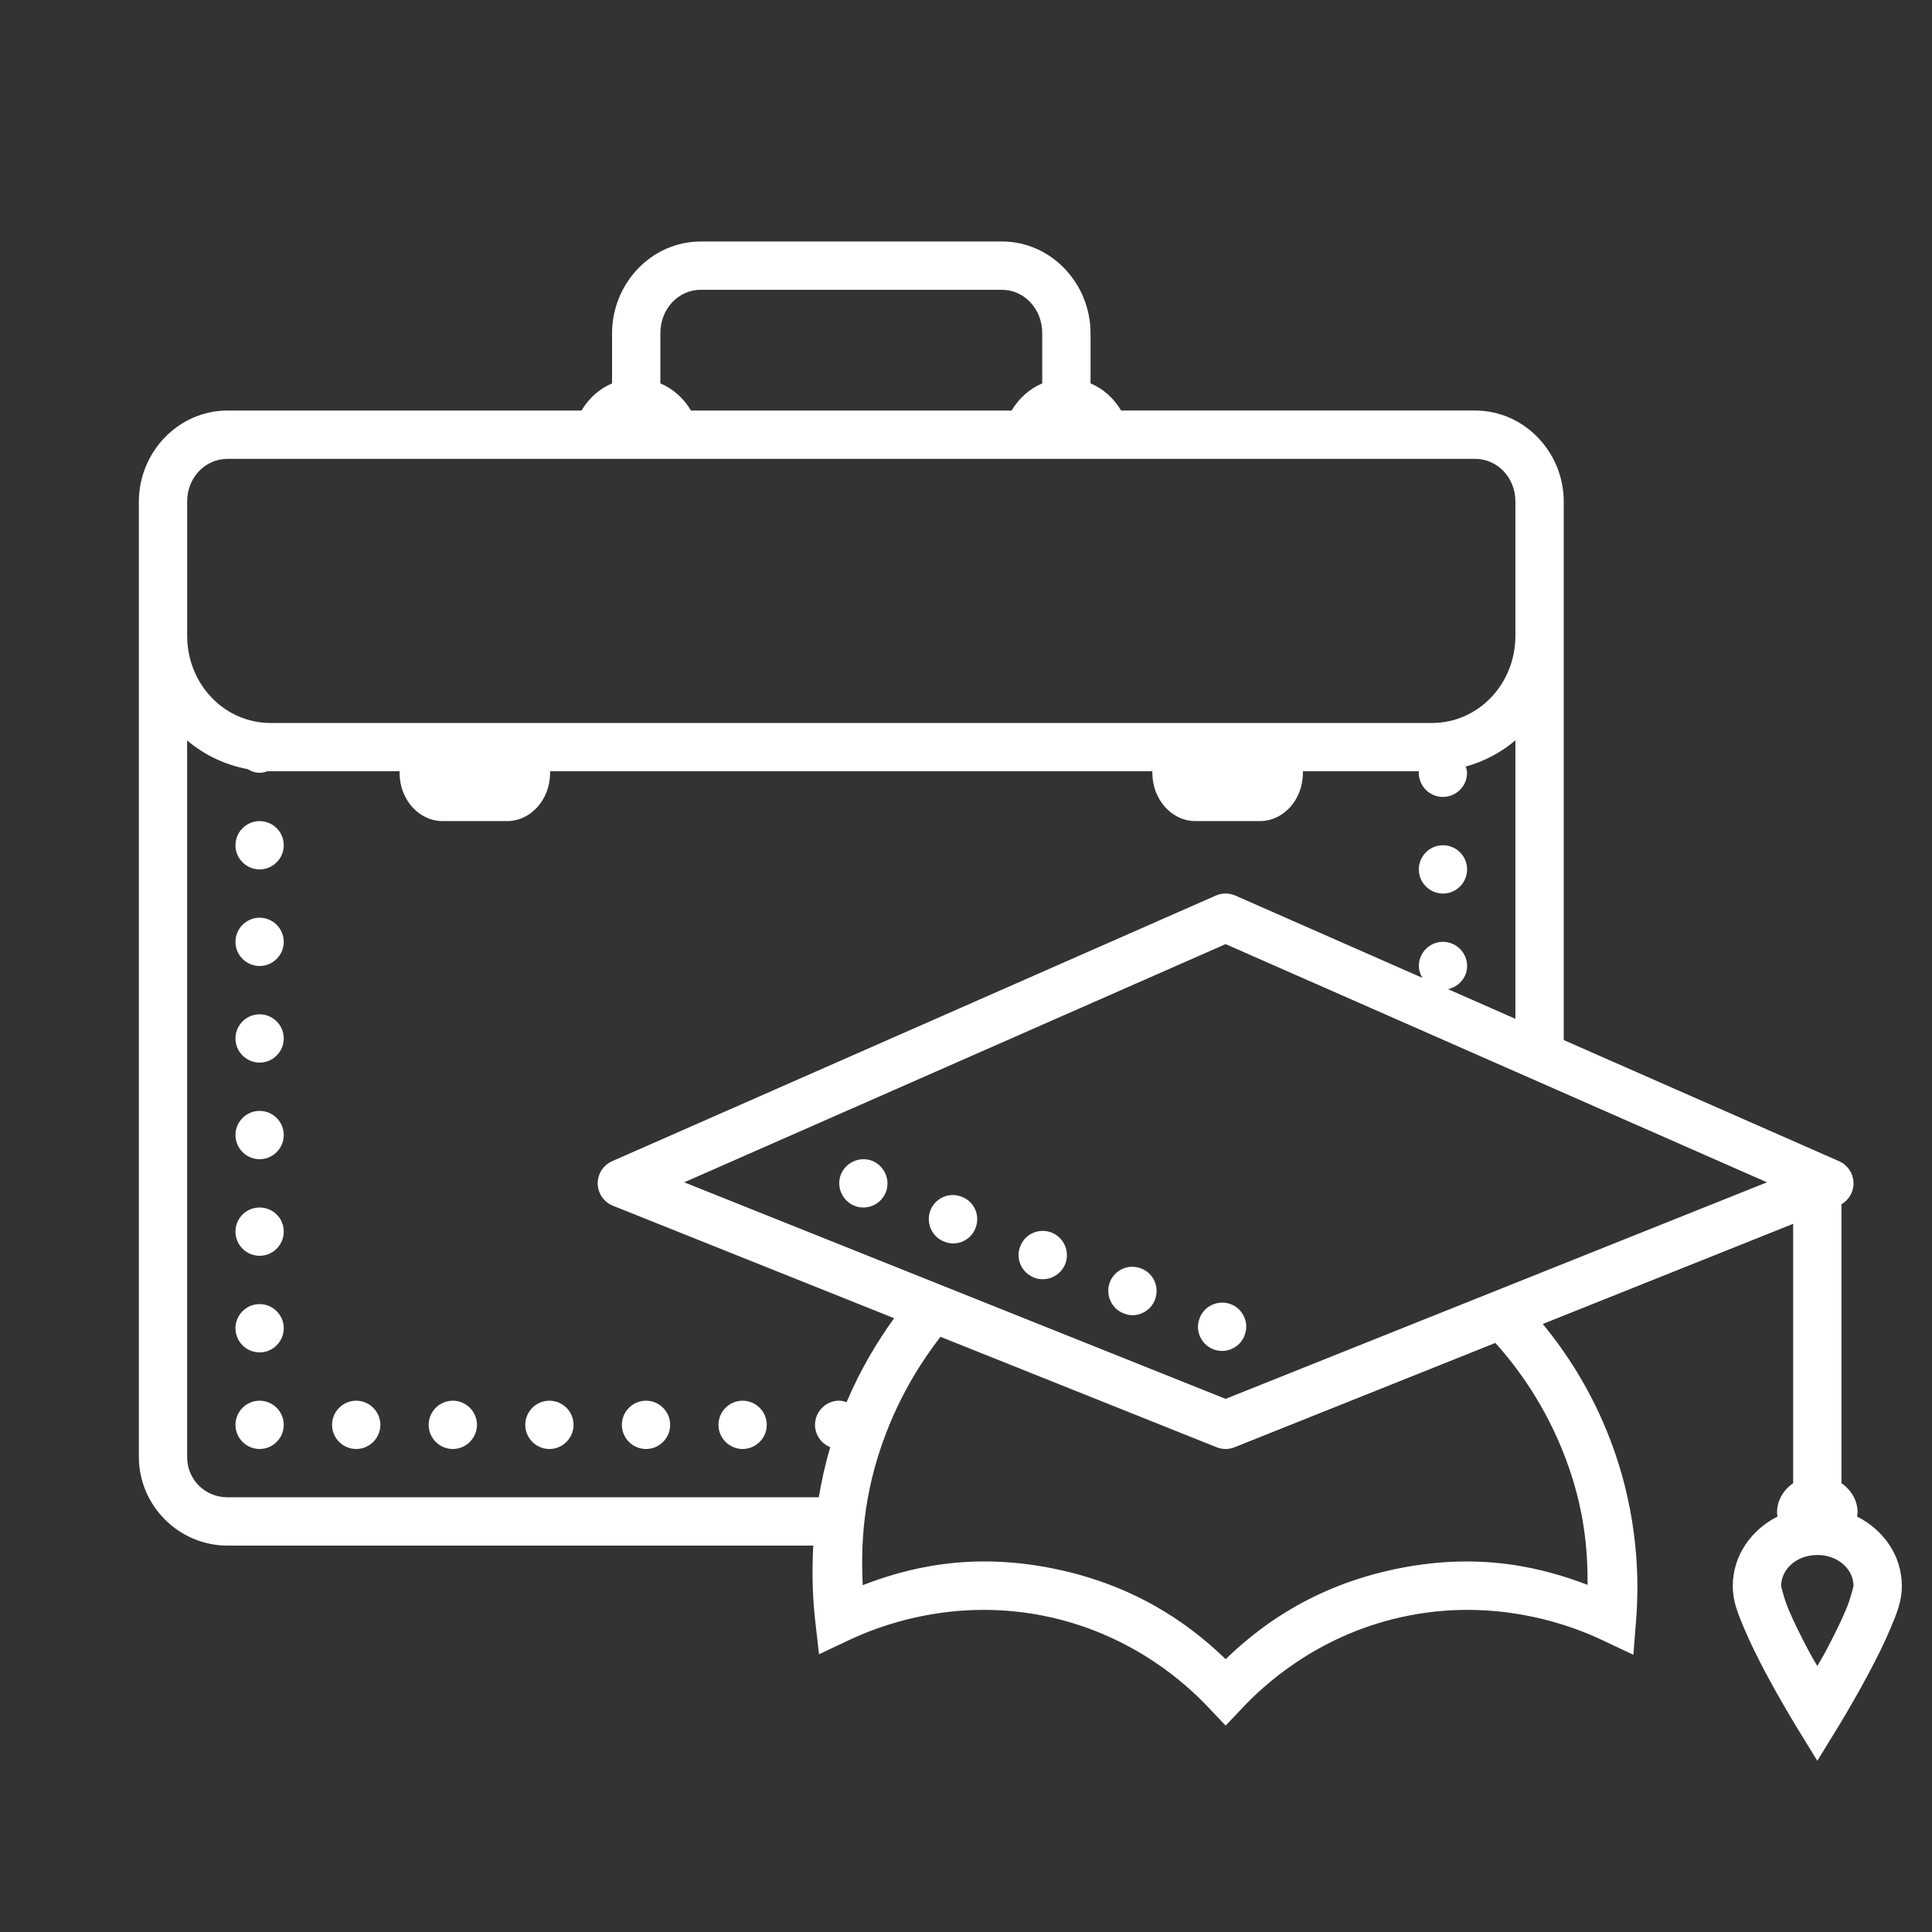 <svg xmlns="http://www.w3.org/2000/svg" xmlns:xlink="http://www.w3.org/1999/xlink" viewBox="0,0,256,256" width="80px" height="80px"><rect x="0" y="0" width="256" height="256" fill="#333333" stroke="none"/><g fill="#ffffff" fill-rule="nonzero" stroke="none" stroke-width="1" stroke-linecap="butt" stroke-linejoin="miter" stroke-miterlimit="10" stroke-dasharray="" stroke-dashoffset="0" font-family="none" font-weight="none" font-size="none" text-anchor="none" style="mix-blend-mode: normal"><g transform="scale(3.2,3.2)"><path d="M29.016,10c-2.042,0 -3.672,1.738 -3.672,3.801v2.074c-0.529,0.225 -0.969,0.622 -1.266,1.125h-14.656c-2.037,0 -3.672,1.72 -3.672,3.771v2.15v3.395v34.012c0,2.016 1.656,3.672 3.672,3.672h24.254c-0.072,1.271 -0.007,2.349 0.08,3.113l0.158,1.387l1.262,-0.596c1.004,-0.473 4.27,-1.856 8.354,-0.93c3.516,0.797 5.689,2.863 6.494,3.713l0.727,0.766l0.727,-0.766c0.806,-0.85 2.978,-2.916 6.494,-3.713c4.084,-0.926 7.35,0.457 8.354,0.93l1.309,0.617l0.113,-1.443c0.118,-1.494 0.142,-4.267 -1.061,-7.434c-0.786,-2.07 -1.851,-3.664 -2.805,-4.82c3.457,-1.383 6.913,-2.766 10.369,-4.148v10.74c-0.403,0.278 -0.668,0.715 -0.668,1.211c0,0.058 0.013,0.113 0.02,0.17c-1.082,0.549 -1.852,1.607 -1.852,2.875c0,0.646 0.215,1.147 0.469,1.752c0.254,0.605 0.577,1.252 0.898,1.855c0.642,1.207 1.281,2.244 1.281,2.244l0.852,1.387l0.852,-1.387c0,0 0.639,-1.037 1.281,-2.244c0.321,-0.604 0.645,-1.25 0.898,-1.855c0.254,-0.605 0.469,-1.106 0.469,-1.752c0,-1.268 -0.769,-2.326 -1.852,-2.875c0.007,-0.057 0.02,-0.112 0.02,-0.17c0,-0.496 -0.265,-0.933 -0.668,-1.211v-11.551c0.326,-0.189 0.519,-0.544 0.498,-0.921c-0.021,-0.376 -0.251,-0.709 -0.596,-0.861c-3.8,-1.672 -7.602,-3.343 -11.402,-5.016v-16.752v-3.395v-2.15c0,-2.052 -1.635,-3.771 -3.672,-3.771h-14.656c-0.297,-0.503 -0.737,-0.9 -1.266,-1.125v-2.074c0,-2.062 -1.629,-3.801 -3.672,-3.801zM29.016,12h12.469c0.91,0 1.672,0.769 1.672,1.801v2.074c-0.53,0.224 -0.97,0.622 -1.268,1.125h-13.277c-0.297,-0.503 -0.738,-0.901 -1.268,-1.125v-2.074c0,-1.032 0.762,-1.801 1.672,-1.801zM9.422,19h51.656c0.915,0 1.672,0.761 1.672,1.771v2.15v3.395c0,2.03 -1.555,3.621 -3.453,3.621h-48.094c-1.898,0 -3.453,-1.59 -3.453,-3.621v-3.395v-2.15c0,-1.01 0.756,-1.771 1.672,-1.771zM62.75,30.658v11.529c-0.931,-0.41 -1.862,-0.819 -2.793,-1.229c0.448,-0.098 0.793,-0.482 0.793,-0.959c0,-0.55 -0.45,-1 -1,-1c-0.55,0 -1,0.45 -1,1c0,0.182 0.062,0.345 0.148,0.492c-2.582,-1.136 -5.164,-2.272 -7.746,-3.408c-0.123,-0.054 -0.255,-0.082 -0.389,-0.084c-0.143,-0.002 -0.285,0.027 -0.416,0.084c-8.333,3.667 -16.667,7.333 -25,11c-0.369,0.162 -0.604,0.53 -0.597,0.932c0.007,0.403 0.254,0.762 0.628,0.911c3.882,1.553 7.764,3.105 11.646,4.658c-0.668,0.923 -1.371,2.07 -1.969,3.477c-0.098,-0.032 -0.198,-0.062 -0.307,-0.062c-0.55,0 -1,0.45 -1,1c0,0.419 0.263,0.778 0.631,0.926c-0.214,0.72 -0.361,1.41 -0.475,2.074h-24.484c-0.936,0 -1.672,-0.736 -1.672,-1.672v-29.668c0.706,0.598 1.561,1.013 2.498,1.186c0.15,0.09 0.316,0.154 0.502,0.154c0.12,0 0.233,-0.029 0.34,-0.068c0.038,0.001 0.075,0.006 0.113,0.006h5.344v0.062c0,1.105 0.797,2 1.781,2h2.672c0.984,0 1.781,-0.895 1.781,-2v-0.062h24.938v0.062c0,1.105 0.797,2 1.781,2h2.672c0.984,0 1.781,-0.895 1.781,-2v-0.062h4.809c-0.001,0.022 -0.012,0.04 -0.012,0.062c0,0.55 0.45,1 1,1c0.55,0 1,-0.45 1,-1c0,-0.091 -0.03,-0.174 -0.053,-0.258c0.762,-0.21 1.461,-0.582 2.053,-1.084zM10.75,34c-0.55,0 -1,0.45 -1,1c0,0.55 0.45,1 1,1c0.55,0 1,-0.45 1,-1c0,-0.55 -0.45,-1 -1,-1zM59.75,35c-0.55,0 -1,0.45 -1,1c0,0.55 0.45,1 1,1c0.55,0 1,-0.45 1,-1c0,-0.55 -0.45,-1 -1,-1zM10.75,38c-0.55,0 -1,0.45 -1,1c0,0.55 0.45,1 1,1c0.55,0 1,-0.45 1,-1c0,-0.55 -0.45,-1 -1,-1zM50.75,39.094c7.472,3.288 14.946,6.575 22.418,9.863c-7.472,2.989 -14.946,5.978 -22.418,8.967c-7.472,-2.989 -14.945,-5.978 -22.418,-8.967c7.472,-3.288 14.946,-6.575 22.418,-9.863zM10.75,42c-0.55,0 -1,0.45 -1,1c0,0.55 0.45,1 1,1c0.55,0 1,-0.45 1,-1c0,-0.55 -0.45,-1 -1,-1zM10.75,46c-0.55,0 -1,0.45 -1,1c0,0.55 0.45,1 1,1c0.55,0 1,-0.45 1,-1c0,-0.55 -0.45,-1 -1,-1zM35.73,48.002c-0.388,0.01 -0.753,0.246 -0.91,0.629c-0.2,0.51 0.051,1.089 0.561,1.299c0.12,0.049 0.249,0.07 0.369,0.07c0.4,0 0.77,-0.241 0.93,-0.631c0.2,-0.511 -0.051,-1.09 -0.561,-1.301c-0.128,-0.05 -0.259,-0.07 -0.389,-0.066zM39.441,49.484c-0.388,0.006 -0.755,0.242 -0.912,0.625c-0.2,0.521 0.051,1.101 0.561,1.301c0.12,0.05 0.251,0.08 0.371,0.08c0.4,0 0.78,-0.24 0.93,-0.631c0.21,-0.52 -0.041,-1.101 -0.561,-1.301c-0.128,-0.052 -0.259,-0.076 -0.389,-0.074zM10.75,50c-0.55,0 -1,0.439 -1,1c0,0.55 0.45,1 1,1c0.55,0 1,-0.45 1,-1c0,-0.561 -0.45,-1 -1,-1zM43.16,50.969c-0.39,0.007 -0.76,0.241 -0.91,0.631c-0.21,0.51 0.041,1.089 0.561,1.299c0.12,0.051 0.239,0.071 0.369,0.07c0.39,0 0.77,-0.239 0.93,-0.629c0.2,-0.51 -0.049,-1.091 -0.559,-1.301c-0.128,-0.05 -0.26,-0.073 -0.391,-0.07zM46.871,52.455c-0.388,0.005 -0.753,0.242 -0.91,0.625c-0.2,0.52 0.049,1.101 0.559,1.301c0.12,0.05 0.251,0.08 0.371,0.08c0.4,0 0.77,-0.241 0.93,-0.631c0.2,-0.521 -0.041,-1.102 -0.561,-1.301c-0.128,-0.053 -0.259,-0.076 -0.389,-0.074zM50.586,53.939c-0.392,0.01 -0.756,0.246 -0.906,0.629c-0.21,0.511 0.041,1.091 0.551,1.301c0.13,0.05 0.249,0.07 0.369,0.07c0.4,0 0.78,-0.24 0.93,-0.631c0.21,-0.51 -0.039,-1.089 -0.549,-1.299c-0.13,-0.05 -0.264,-0.074 -0.395,-0.07zM10.75,54c-0.55,0 -1,0.45 -1,1c0,0.55 0.45,1 1,1c0.55,0 1,-0.45 1,-1c0,-0.55 -0.45,-1 -1,-1zM38.941,55.354c3.812,1.525 7.625,3.049 11.438,4.574c0.238,0.095 0.504,0.095 0.742,0c3.6,-1.44 7.199,-2.88 10.799,-4.32c0.934,1.04 2.083,2.609 2.895,4.748c0.81,2.133 0.93,3.888 0.924,5.27c-1.716,-0.651 -4.458,-1.45 -8.209,-0.6c-3.494,0.792 -5.599,2.543 -6.779,3.676c-1.18,-1.133 -3.285,-2.883 -6.779,-3.676c-3.778,-0.857 -6.54,-0.042 -8.248,0.611c-0.077,-1.6 -0.017,-3.727 0.961,-6.279c0.654,-1.707 1.502,-3.027 2.258,-4.004zM10.75,58c-0.55,0 -1,0.45 -1,1c0,0.55 0.45,1 1,1c0.55,0 1,-0.45 1,-1c0,-0.55 -0.45,-1 -1,-1zM14.75,58c-0.55,0 -1,0.45 -1,1c0,0.55 0.45,1 1,1c0.55,0 1,-0.45 1,-1c0,-0.55 -0.45,-1 -1,-1zM18.75,58c-0.55,0 -1,0.45 -1,1c0,0.55 0.45,1 1,1c0.55,0 1,-0.45 1,-1c0,-0.55 -0.45,-1 -1,-1zM22.75,58c-0.55,0 -1,0.45 -1,1c0,0.55 0.45,1 1,1c0.55,0 1,-0.45 1,-1c0,-0.55 -0.45,-1 -1,-1zM26.75,58c-0.55,0 -1,0.45 -1,1c0,0.55 0.45,1 1,1c0.55,0 1,-0.45 1,-1c0,-0.55 -0.45,-1 -1,-1zM30.75,58c-0.55,0 -1,0.45 -1,1c0,0.55 0.45,1 1,1c0.55,0 1,-0.45 1,-1c0,-0.55 -0.45,-1 -1,-1zM75.25,64.389c0.888,0 1.5,0.614 1.5,1.283c0,-0.015 -0.098,0.466 -0.312,0.979c-0.215,0.512 -0.517,1.119 -0.82,1.689c-0.183,0.344 -0.2,0.35 -0.367,0.645c-0.167,-0.294 -0.184,-0.3 -0.367,-0.645c-0.304,-0.571 -0.605,-1.177 -0.82,-1.689c-0.215,-0.512 -0.312,-0.994 -0.312,-0.979c0,-0.669 0.612,-1.283 1.5,-1.283z"></path></g></g></svg>